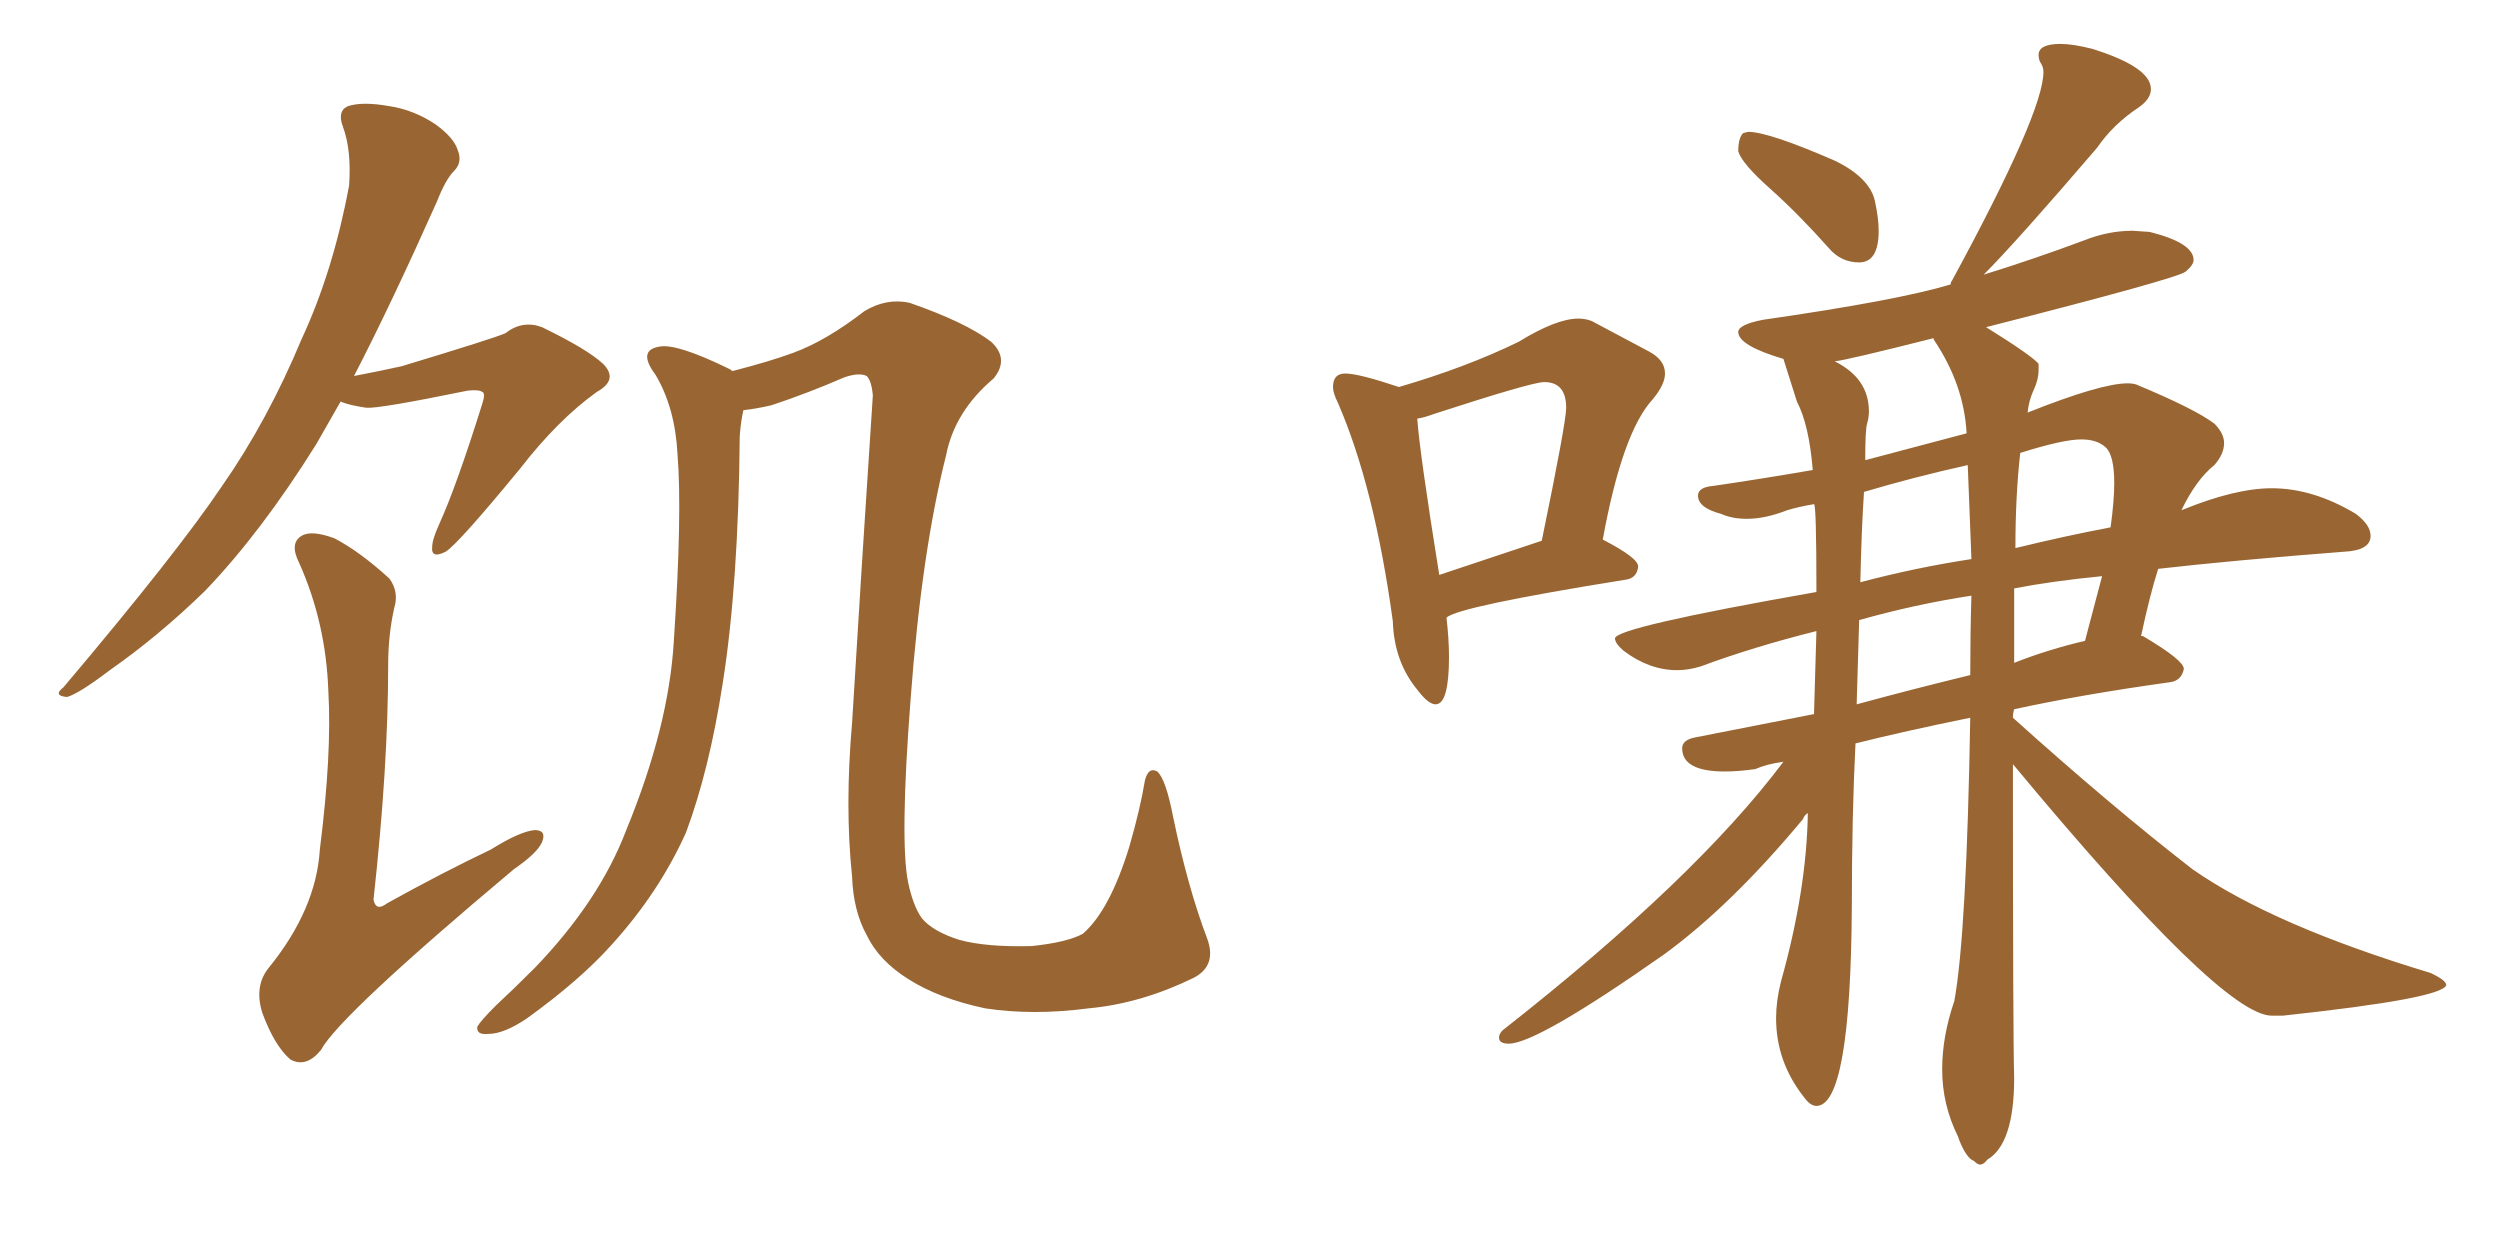 <svg xmlns="http://www.w3.org/2000/svg" xmlns:xlink="http://www.w3.org/1999/xlink" width="300" height="150"><path fill="#996633" padding="10" d="M143.26 117.33L143.26 117.33Q136.96 120.41 130.66 121.00L130.66 121.00Q123.93 121.88 118.21 121.00L118.21 121.00Q112.65 119.82 108.98 117.48L108.98 117.48Q105.47 115.28 104.00 112.21L104.00 112.21Q102.39 109.28 102.25 105.18L102.25 105.18Q101.37 96.83 102.25 86.72L102.25 86.72Q103.42 67.38 104.74 47.46L104.74 47.46Q104.59 45.70 104.00 45.12L104.00 45.12Q103.13 44.68 101.37 45.26L101.37 45.26Q96.97 47.17 92.58 48.63L92.58 48.63Q90.67 49.07 89.21 49.22L89.21 49.22Q88.92 50.39 88.77 52.29L88.77 52.29Q88.62 70.02 86.72 82.03L86.72 82.03Q85.11 92.43 82.32 99.90L82.32 99.90Q79.10 107.08 73.39 113.38L73.39 113.38Q69.58 117.63 63.28 122.17L63.28 122.17Q60.50 124.07 58.59 124.07L58.59 124.07Q57.13 124.22 57.28 123.19L57.28 123.19Q57.71 122.46 59.47 120.70L59.47 120.70Q61.82 118.51 64.16 116.16L64.16 116.16Q71.92 108.11 75.15 99.61L75.15 99.61Q80.27 87.16 80.86 76.90L80.86 76.90Q81.88 61.67 81.30 54.49L81.30 54.49Q81.01 48.93 78.66 44.97L78.66 44.97Q76.46 42.04 79.10 41.60L79.10 41.60Q81.15 41.16 87.45 44.24L87.45 44.24Q87.74 44.38 87.89 44.53L87.89 44.53Q92.43 43.36 95.21 42.33L95.21 42.33Q99.17 40.87 103.71 37.35L103.71 37.35Q106.35 35.74 109.13 36.33L109.13 36.33Q115.87 38.67 118.95 41.02L118.95 41.02Q121.14 43.07 119.24 45.41L119.24 45.41Q114.55 49.37 113.53 54.64L113.53 54.64Q110.60 66.21 109.28 83.79L109.28 83.79Q107.96 100.93 108.98 105.91L108.98 105.91Q109.57 108.69 110.60 110.16L110.60 110.16Q111.91 111.77 115.14 112.79L115.14 112.79Q118.36 113.67 123.78 113.53L123.78 113.53Q128.03 113.09 129.93 112.06L129.93 112.06Q133.15 109.28 135.50 101.66L135.50 101.66Q136.82 97.12 137.40 93.60L137.40 93.60Q137.84 91.99 138.87 92.58L138.87 92.58Q139.89 93.46 140.77 98.00L140.77 98.00Q142.53 106.49 144.87 112.65L144.87 112.65Q146.04 115.87 143.26 117.33ZM40.87 48.19L40.87 48.19Q39.26 50.98 37.94 53.32L37.94 53.32Q31.35 63.87 24.61 70.90L24.61 70.90Q19.04 76.32 13.18 80.42L13.18 80.42Q9.52 83.20 8.06 83.64L8.06 83.64Q6.30 83.50 7.62 82.47L7.62 82.47Q21.24 66.36 26.66 58.30L26.66 58.30Q32.08 50.54 36.18 40.72L36.18 40.72Q39.99 32.52 41.89 22.27L41.89 22.27Q42.19 18.02 41.16 15.23L41.16 15.23Q40.43 13.33 41.75 12.74L41.75 12.74Q43.51 12.16 46.73 12.74L46.73 12.74Q49.66 13.18 52.29 14.94L52.29 14.94Q54.49 16.55 54.93 18.02L54.93 18.02Q55.52 19.48 54.49 20.51L54.49 20.51Q53.47 21.53 52.44 24.17L52.44 24.17Q46.88 36.62 42.48 45.12L42.48 45.12Q45.56 44.53 48.19 43.95L48.19 43.95Q59.33 40.58 60.64 39.99L60.64 39.99Q62.70 38.38 65.04 39.26L65.04 39.26Q70.46 41.89 72.36 43.65L72.36 43.65Q74.27 45.56 71.63 47.02L71.63 47.02Q66.94 50.39 62.40 56.25L62.40 56.25Q54.93 65.33 53.47 66.21L53.47 66.21Q51.71 67.09 51.86 65.63L51.86 65.63Q51.86 64.75 52.73 62.84L52.73 62.84Q54.79 58.30 57.86 48.49L57.86 48.49Q58.30 47.17 57.86 47.02L57.86 47.02Q57.42 46.73 56.10 46.88L56.10 46.88Q45.41 49.07 43.95 48.93L43.95 48.93Q41.89 48.63 40.87 48.19ZM47.31 72.95L47.31 72.95L47.31 72.95Q46.58 76.17 46.58 79.83L46.58 79.83Q46.58 91.99 44.82 107.96L44.82 107.96Q45.12 109.42 46.44 108.40L46.44 108.40Q53.03 104.74 58.89 101.95L58.89 101.95Q62.40 99.76 64.16 99.61L64.16 99.61Q65.63 99.61 65.04 101.07L65.04 101.07Q64.45 102.39 61.67 104.30L61.67 104.30Q40.72 121.88 38.53 125.98L38.53 125.98Q36.77 128.17 34.86 127.15L34.86 127.15Q32.96 125.54 31.49 121.58L31.49 121.58Q30.47 118.36 32.23 116.16L32.23 116.16Q37.94 109.13 38.38 101.95L38.38 101.95Q39.84 90.38 39.40 82.91L39.40 82.91Q39.11 74.71 35.89 67.53L35.89 67.53Q34.72 65.19 36.18 64.31L36.18 64.31Q37.35 63.57 40.14 64.60L40.14 64.60Q43.21 66.21 46.73 69.43L46.73 69.43Q47.90 71.04 47.31 72.95ZM223.10 31.49L223.10 31.49Q220.90 31.49 219.43 29.74L219.43 29.74Q215.77 25.63 212.40 22.63Q209.03 19.63 208.59 18.16L208.59 18.16Q208.59 16.55 209.18 15.97L209.18 15.97L209.77 15.82Q212.26 15.82 220.31 19.34L220.31 19.34Q224.41 21.39 225 24.17L225 24.17Q225.44 26.22 225.44 27.69L225.44 27.69Q225.44 31.49 223.10 31.49ZM237.60 139.75L237.60 139.75Q237.30 139.75 236.87 139.31L236.87 139.31Q235.99 139.01 235.11 136.82L235.11 136.82L234.96 136.38Q233.06 132.57 233.06 128.32L233.06 128.32Q233.06 124.37 234.52 120.12L234.52 120.12Q235.99 112.06 236.43 86.13L236.43 86.13Q228.52 87.74 222.66 89.21L222.66 89.21Q222.22 97.85 222.22 108.84L222.22 108.84Q222.07 132.71 217.97 132.71L217.97 132.71Q217.24 132.71 216.50 131.69L216.50 131.69Q213.13 127.44 213.13 122.17L213.13 122.17Q213.13 120.12 213.72 117.77L213.72 117.77Q216.80 106.79 216.94 97.56L216.94 97.56Q216.50 97.85 216.36 98.29L216.36 98.29Q207.71 108.69 199.66 114.55L199.66 114.55Q184.42 125.24 181.05 125.24L181.05 125.24Q179.88 125.24 179.88 124.51L179.88 124.51Q179.88 124.07 180.32 123.63L180.32 123.63Q203.47 105.47 214.01 91.41L214.01 91.41Q211.96 91.70 210.64 92.29L210.64 92.29Q208.59 92.58 206.98 92.58L206.98 92.58Q201.86 92.58 201.86 89.79L201.86 89.79Q201.86 88.77 203.47 88.48L203.47 88.48L217.68 85.69L217.97 75.73Q210.35 77.64 204.05 79.98L204.05 79.98Q202.59 80.42 201.27 80.42L201.27 80.42Q197.90 80.42 194.82 78.08L194.82 78.08Q193.80 77.20 193.80 76.61L193.80 76.61Q193.80 75.29 217.97 71.04L217.97 71.04Q217.97 60.50 217.68 60.50L217.68 60.50Q215.92 60.79 214.45 61.23L214.45 61.23Q211.82 62.26 209.62 62.26L209.62 62.26Q207.86 62.26 206.54 61.67L206.54 61.67Q203.76 60.94 203.76 59.47L203.76 59.47Q203.76 58.45 205.66 58.30L205.66 58.30Q211.67 57.42 217.53 56.40L217.53 56.40Q217.09 50.98 215.63 48.19L215.63 48.19L214.01 43.07Q208.59 41.46 208.59 39.84L208.59 39.84Q208.59 38.96 211.52 38.38L211.52 38.38Q227.78 36.04 234.08 34.13L234.08 34.13Q234.08 33.84 234.23 33.69L234.23 33.69Q245.21 13.48 245.21 8.64L245.21 8.64Q245.21 8.06 244.92 7.62Q244.63 7.18 244.63 6.59L244.63 6.59Q244.63 5.27 247.27 5.27L247.27 5.27Q248.73 5.27 251.07 5.86L251.07 5.86Q258.11 8.06 258.11 10.69L258.11 10.69Q258.11 11.87 256.64 12.89L256.64 12.89Q253.56 14.94 251.66 17.72L251.66 17.72Q241.99 29.00 238.04 32.96L238.04 32.96Q244.19 31.05 250.05 28.86L250.05 28.86Q252.98 27.69 255.91 27.69L255.91 27.69L257.96 27.83Q263.23 29.15 263.23 31.20L263.23 31.20Q263.23 31.79 262.28 32.59Q261.33 33.40 238.33 39.26L238.33 39.26Q243.75 42.63 244.63 43.65L244.63 43.65L244.63 44.38Q244.63 45.56 244.04 46.80Q243.46 48.05 243.31 49.51L243.31 49.51Q252.10 46.00 255.32 46.00L255.32 46.00Q255.91 46.00 256.35 46.14L256.35 46.14Q263.38 49.07 265.72 50.83L265.72 50.83Q266.89 52.00 266.89 53.17L266.89 53.17Q266.89 54.49 265.72 55.81L265.72 55.81Q263.53 57.57 261.77 61.23L261.77 61.23Q268.21 58.59 272.61 58.59L272.61 58.59Q277.59 58.59 282.71 61.67L282.71 61.67Q284.47 62.99 284.47 64.31L284.47 64.31Q284.47 66.06 281.25 66.21L281.25 66.21Q267.92 67.24 258.98 68.26L258.98 68.26Q257.96 71.48 256.93 76.32L256.93 76.32Q257.23 76.32 257.37 76.46L257.37 76.46Q262.06 79.25 262.06 80.27L262.06 80.27Q261.77 81.74 260.30 81.88L260.30 81.88Q249.76 83.35 241.70 85.11L241.70 85.11Q241.55 85.55 241.55 86.13L241.55 86.13Q253.27 96.68 263.09 104.30L263.09 104.30Q272.75 111.04 291.65 116.75L291.65 116.75Q293.55 117.63 293.55 118.21L293.55 118.21Q293.12 119.82 273.93 121.88L273.93 121.88L272.61 121.88Q266.60 121.88 241.55 91.70L241.55 91.70Q241.55 124.80 241.70 129.35L241.70 129.35Q241.70 137.26 238.48 139.16L238.48 139.16Q238.04 139.75 237.60 139.75ZM223.83 55.22L223.83 55.22L235.99 52.00Q235.69 46.14 232.03 40.72L232.03 40.72L232.03 40.58Q221.63 43.21 220.17 43.36L220.17 43.36Q224.27 45.41 224.27 49.37L224.27 49.37Q224.27 50.10 224.05 50.83Q223.83 51.56 223.83 55.22ZM223.10 74.41L222.80 84.52Q229.25 82.76 236.43 81.01L236.43 81.01Q236.43 76.03 236.57 71.48L236.57 71.48Q229.83 72.51 223.10 74.41L223.10 74.41ZM241.70 70.61L241.70 79.54Q245.80 77.93 250.20 76.90L250.20 76.90L252.25 69.14Q246.24 69.73 241.70 70.61L241.70 70.61ZM223.24 69.87L223.24 69.87Q229.83 68.12 236.57 67.09L236.57 67.09L236.13 55.81Q229.54 57.28 223.68 59.03L223.68 59.03Q223.39 63.28 223.24 69.87ZM241.85 65.77L241.85 65.77Q247.85 64.31 253.27 63.28L253.27 63.28Q253.71 60.06 253.71 58.01L253.71 58.01Q253.71 54.64 252.69 53.69Q251.66 52.73 249.76 52.73L249.76 52.73Q247.56 52.73 242.43 54.35L242.43 54.35Q241.85 59.47 241.85 65.77ZM172.27 84.52L172.27 84.52Q171.39 84.52 170.07 82.76L170.07 82.76Q167.29 79.39 167.14 74.56L167.14 74.56Q164.94 58.45 160.55 48.34L160.55 48.34Q159.96 47.17 159.96 46.44L159.96 46.44Q159.96 44.82 161.43 44.82L161.43 44.82Q163.04 44.82 167.87 46.44L167.87 46.44Q175.93 44.09 182.23 41.02L182.23 41.02Q186.77 38.23 189.40 38.23L189.40 38.23Q190.28 38.23 191.02 38.53L191.02 38.53L197.90 42.19Q199.80 43.21 199.80 44.82L199.80 44.82Q199.80 46.14 198.34 47.90L198.34 47.90Q194.68 51.86 192.33 64.75L192.33 64.75Q196.58 66.94 196.58 67.97L196.58 67.97Q196.44 69.43 194.97 69.58L194.97 69.58Q174.90 72.80 173.58 74.12L173.58 74.12Q173.88 76.76 173.88 78.81L173.88 78.81Q173.88 84.52 172.27 84.52ZM172.71 68.99L172.71 68.99L185.01 64.89Q187.94 50.68 187.94 48.93L187.94 48.93Q187.94 45.85 185.30 45.85L185.30 45.85Q183.84 45.85 172.12 49.66L172.12 49.66Q170.95 50.10 170.07 50.24L170.07 50.24Q170.36 54.35 172.71 68.99Z"/></svg>